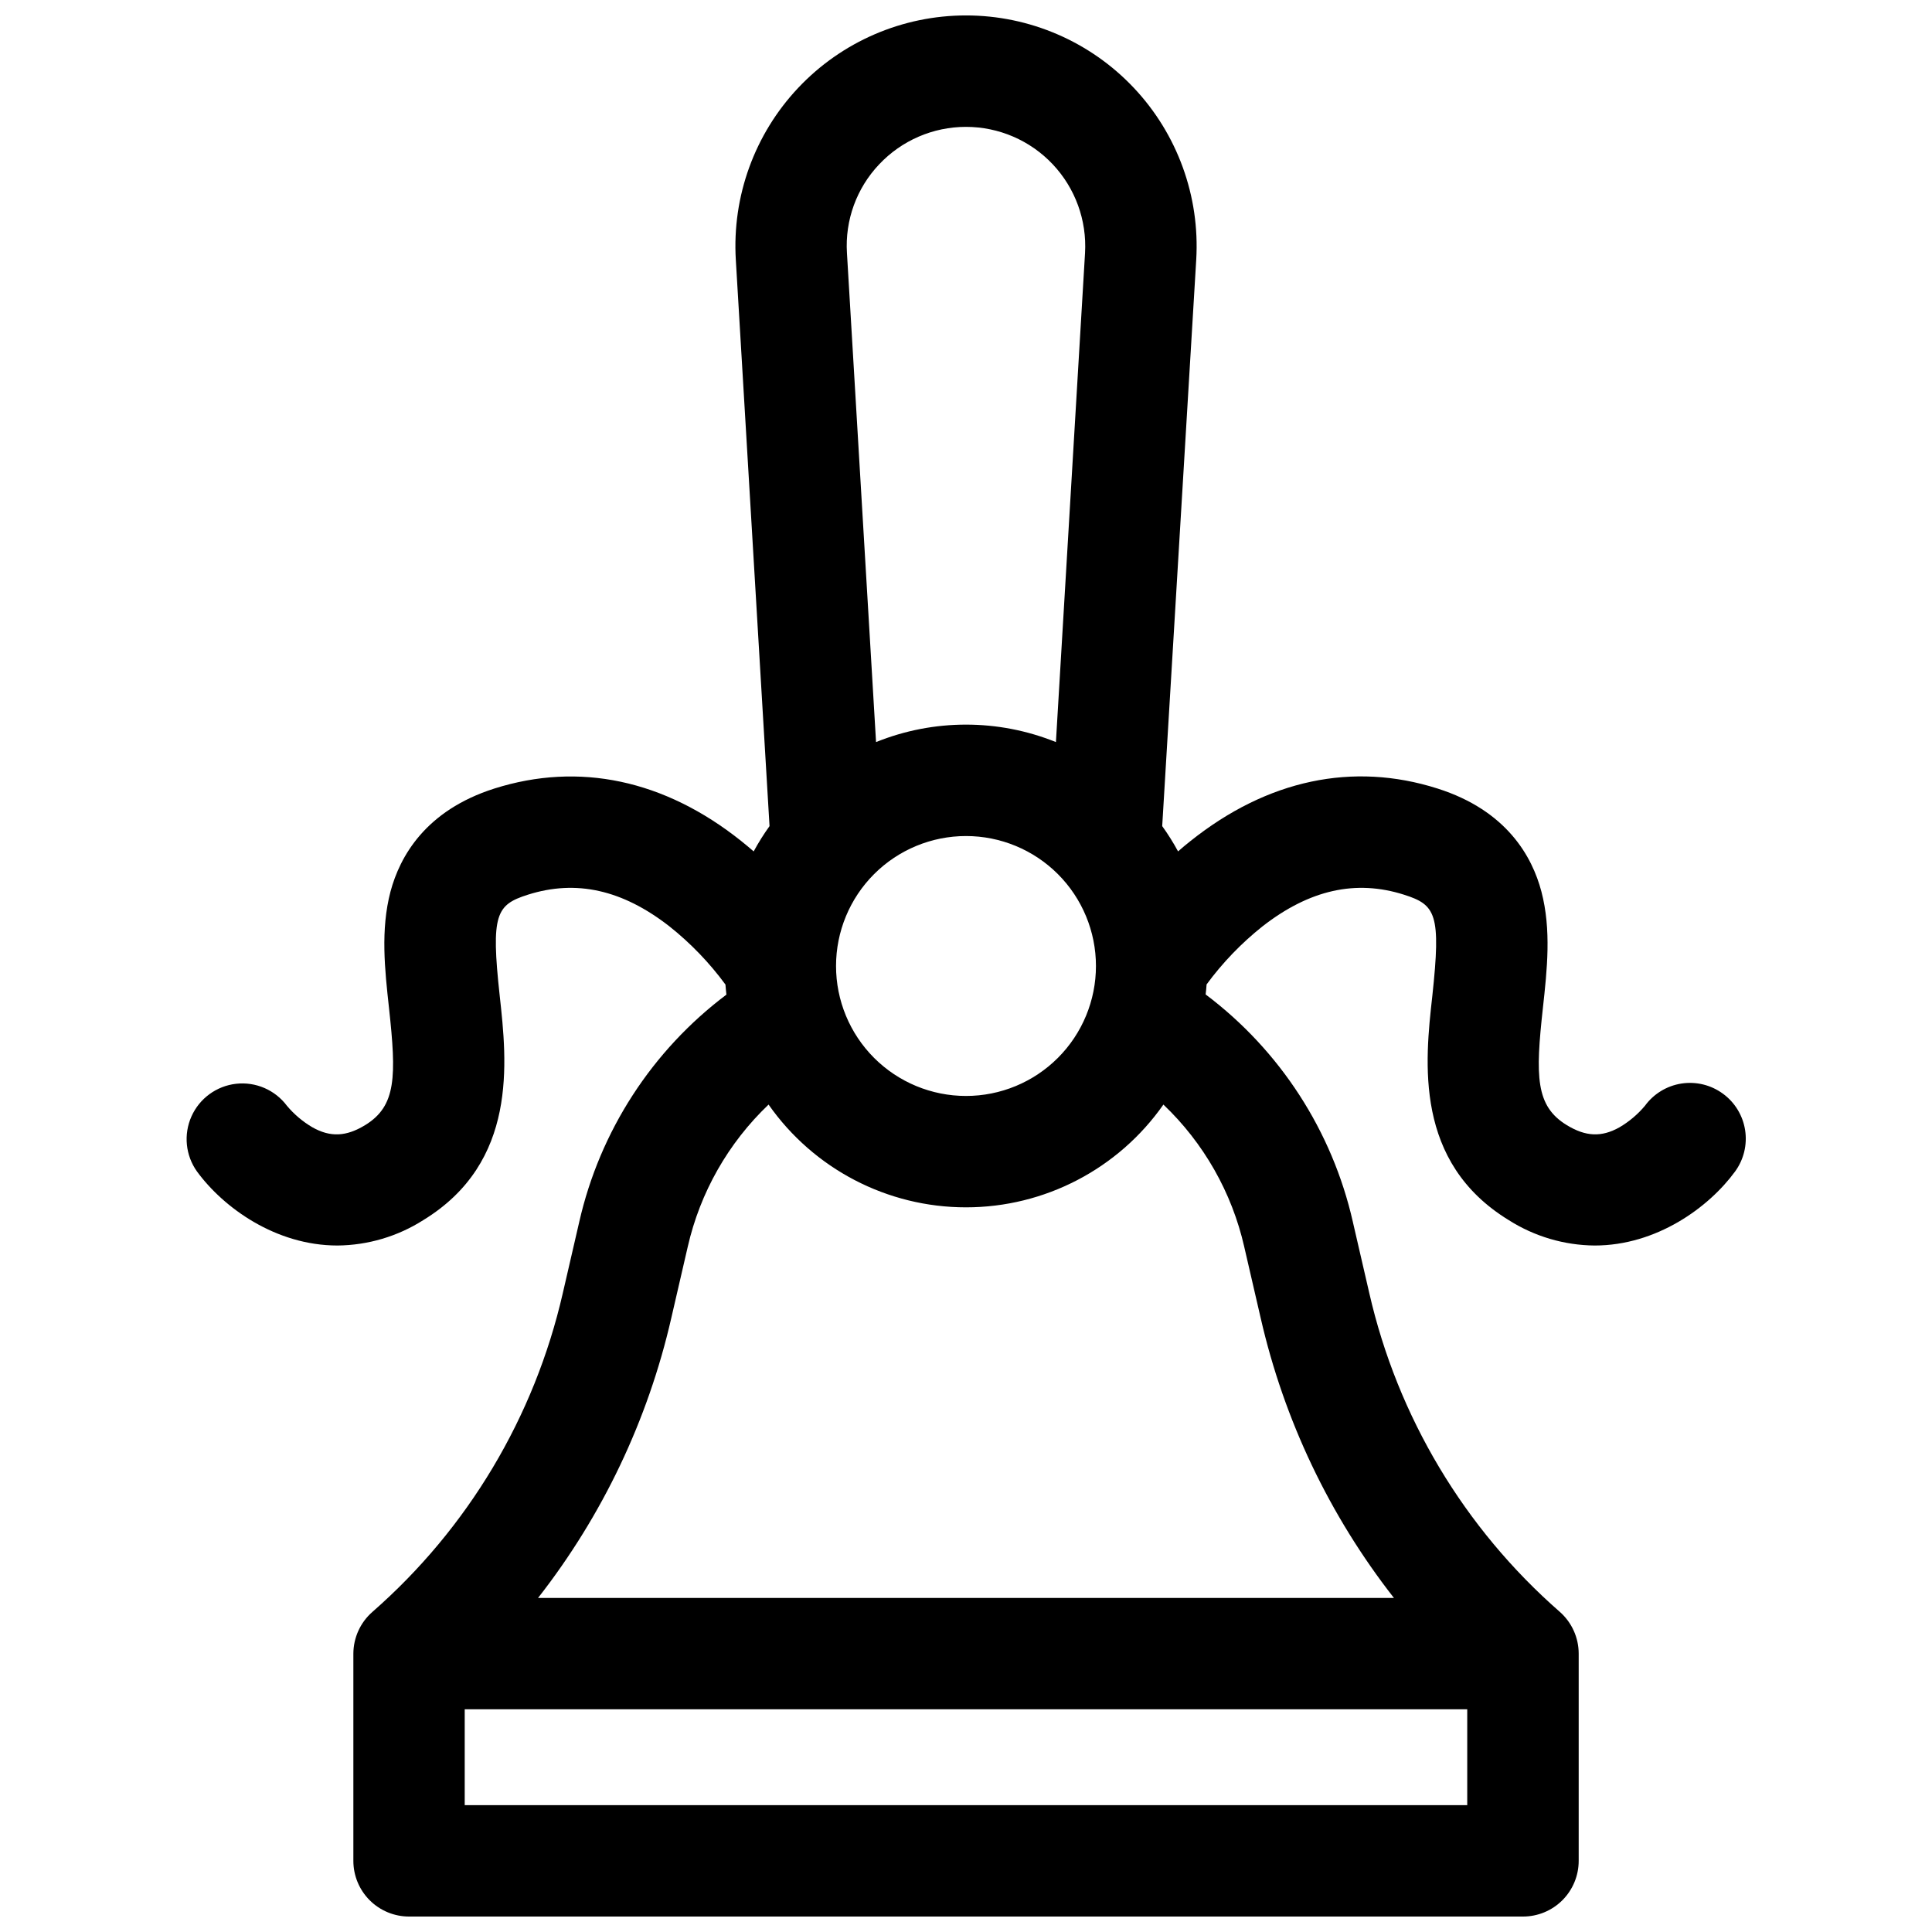 <?xml version="1.0" encoding="UTF-8"?>
<!-- Uploaded to: ICON Repo, www.svgrepo.com, Generator: ICON Repo Mixer Tools -->
<svg width="800px" height="800px" version="1.1" viewBox="144 144 512 512" xmlns="http://www.w3.org/2000/svg">
 <defs>
  <clipPath id="a">
   <path d="m193 148.09h414v503.81h-414z"/>
  </clipPath>
 </defs>
 <g clip-path="url(#a)">
  <path d="m600.59 433.84c-3.16-2.324-7.117-3.289-10.996-2.688-3.879 0.602-7.356 2.723-9.668 5.894-1.902 2.269-4.184 4.195-6.738 5.695-4.762 2.676-8.945 2.5-13.992-0.582-8.285-5.066-8.305-12.93-6.316-31.008 1.121-10.203 2.273-20.742-0.395-30.887-2.43-9.238-9.18-21.48-27.551-27.305-22.445-7.125-45.066-2.32-65.418 13.902-1.156 0.91-2.262 1.832-3.316 2.766v0.004c-1.258-2.32-2.66-4.559-4.203-6.703l9.016-150.09c1-16.809-4.977-33.289-16.527-45.547-11.547-12.254-27.641-19.203-44.48-19.203-16.844 0-32.938 6.949-44.484 19.203-11.547 12.258-17.527 28.738-16.523 45.547l8.934 150.09c-1.539 2.144-2.945 4.383-4.203 6.703-1.062-0.926-2.168-1.848-3.316-2.766-20.348-16.227-42.969-20.988-65.375-13.902-18.332 5.824-25.082 18.066-27.551 27.305-2.668 10.145-1.516 20.664-0.395 30.887 1.969 18.074 1.969 25.938-6.316 31.008-5.047 3.078-9.23 3.258-13.992 0.582l-0.004-0.004c-2.555-1.5-4.832-3.426-6.738-5.695-3.137-4.195-8.258-6.414-13.461-5.836-5.203 0.582-9.711 3.875-11.844 8.656-2.133 4.781-1.574 10.336 1.473 14.598 6.988 9.555 20.832 19.609 37.227 19.609h-0.004c8.055-0.074 15.93-2.402 22.73-6.723 25.113-15.352 22.199-41.871 20.27-59.426-2.379-21.703-0.934-24.145 7.461-26.82 12.793-4.062 25.043-1.32 37.5 8.383 5.617 4.461 10.613 9.648 14.859 15.43 0.07 0.895 0.148 1.781 0.254 2.668-19.719 14.832-33.539 36.18-39.004 60.238l-4.359 18.883c-7.496 32.777-25.16 62.348-50.469 84.477-3.184 2.793-5.012 6.812-5.031 11.043v54.918c0 3.914 1.555 7.668 4.324 10.438 2.769 2.766 6.523 4.32 10.438 4.32h295.2c3.914 0 7.672-1.555 10.438-4.32 2.769-2.769 4.324-6.523 4.324-10.438v-54.918c-0.004-4.25-1.836-8.289-5.027-11.09-25.312-22.133-42.977-51.699-50.473-84.477l-4.359-18.883h0.004c-5.469-24.062-19.289-45.406-39.008-60.242 0.109-0.887 0.188-1.77 0.254-2.668l0.004 0.004c4.234-5.762 9.219-10.934 14.816-15.383 12.457-9.703 24.727-12.449 37.5-8.383 8.434 2.676 9.84 5.098 7.5 26.824-1.969 17.555-4.84 44.074 20.27 59.426 6.805 4.32 14.68 6.648 22.742 6.719 16.383 0 30.23-10.055 37.215-19.609 2.309-3.164 3.266-7.109 2.664-10.977-0.602-3.871-2.715-7.34-5.875-9.648zm-200.59-68.281c9.133 0 17.891 3.629 24.352 10.086 6.457 6.461 10.086 15.219 10.086 24.355 0 9.133-3.629 17.891-10.086 24.352-6.461 6.457-15.219 10.086-24.352 10.086-9.137 0-17.895-3.629-24.355-10.086-6.457-6.461-10.086-15.219-10.086-24.352 0-9.137 3.629-17.895 10.086-24.355 6.461-6.457 15.219-10.086 24.355-10.086zm-22.996-178.02c5.969-6.332 14.285-9.918 22.988-9.918 8.703 0 17.02 3.586 22.992 9.918 5.969 6.328 9.066 14.84 8.562 23.527l-7.715 129.59c-15.293-6.168-32.375-6.168-47.668 0l-7.711-129.59c-0.547-8.691 2.551-17.215 8.551-23.527zm-109.85 434.84v-25.398h265.68v25.398zm206.58-147.96 4.359 18.875c6.18 27.016 18.234 52.34 35.309 74.172h-226.81c17.07-21.832 29.125-47.156 35.305-74.172l4.359-18.875c3.277-14.398 10.73-27.512 21.422-37.695 11.953 17.066 31.48 27.234 52.32 27.234 20.836 0 40.363-10.168 52.316-27.234 10.691 10.184 18.145 23.297 21.422 37.695z"/>
 </g>
</svg>